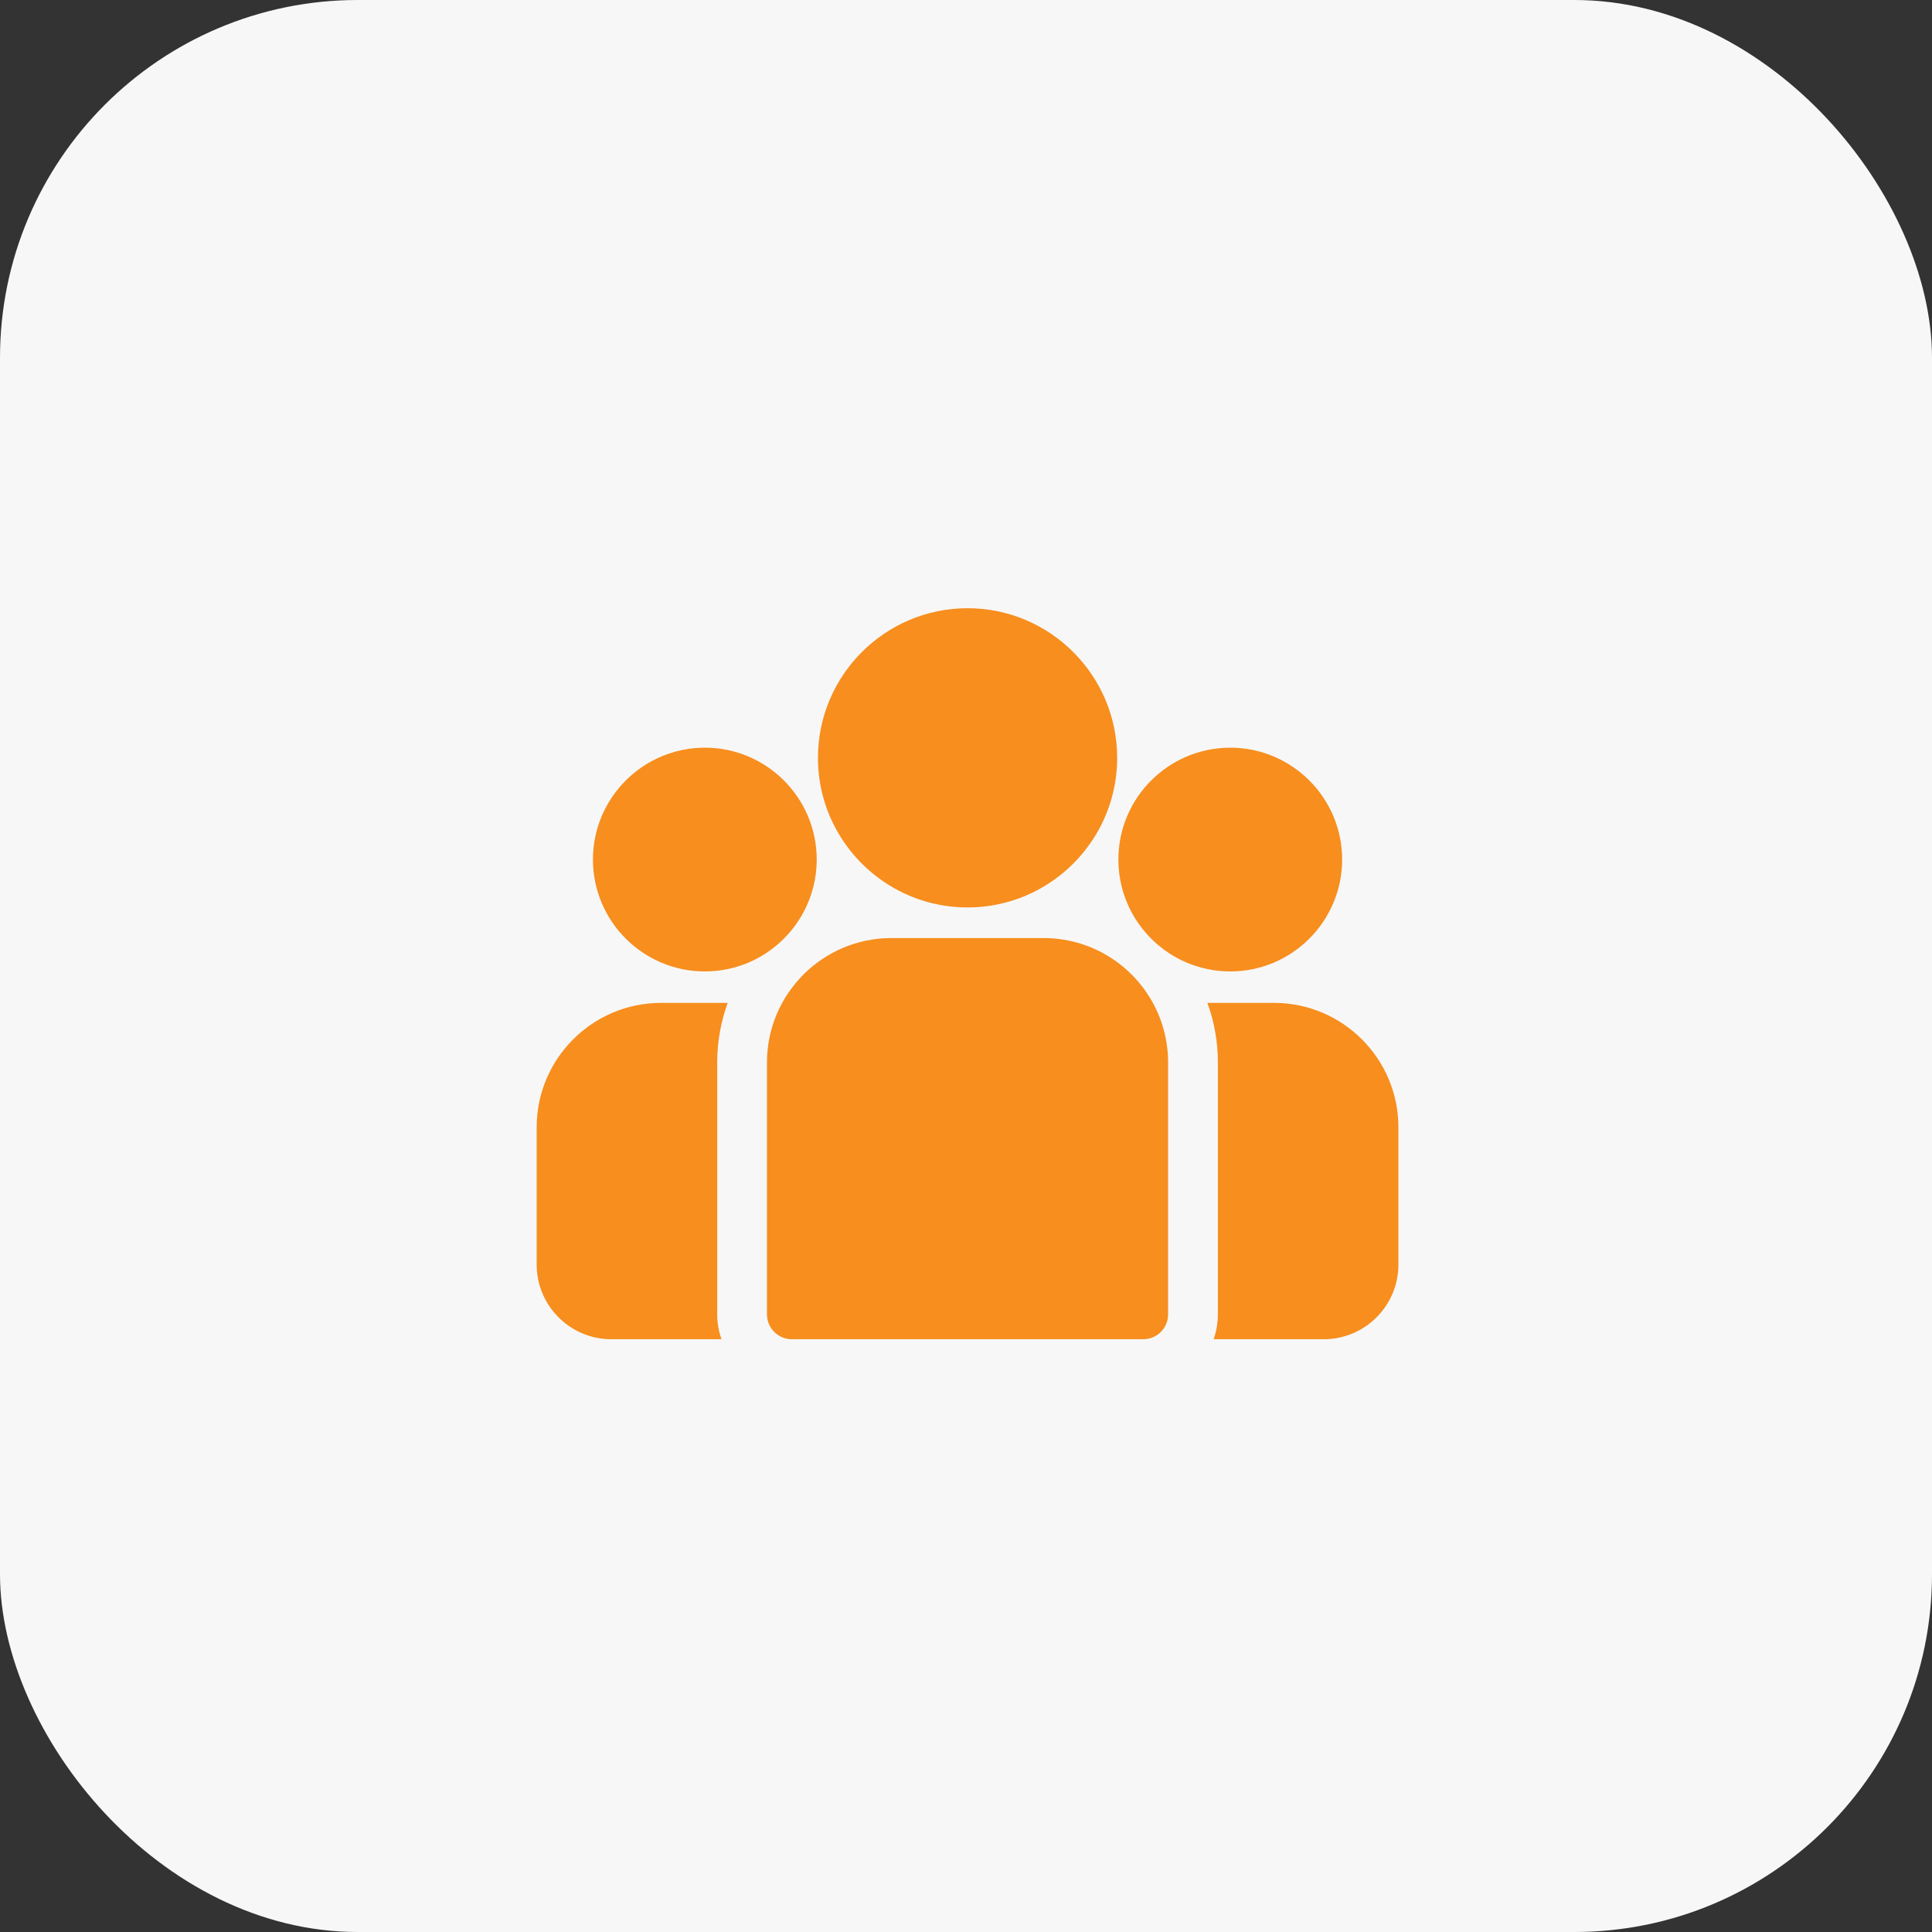 <?xml version="1.0" encoding="UTF-8"?>
<svg width="54px" height="54px" viewBox="0 0 54 54" version="1.1" xmlns="http://www.w3.org/2000/svg" xmlns:xlink="http://www.w3.org/1999/xlink">
    <rect x="0" y="0" width="54" height="54" fill="#333333" stroke="none"/>
    <title>Robots - Redeploy staff</title>
    <g id="Page-1" stroke="none" stroke-width="1" fill="none" fill-rule="evenodd">
        <g id="Robots---Redeploy-staff" fill-rule="nonzero">
            <rect id="Rectangle-Copy-13" fill="#F7F7F7" x="0" y="0" width="54" height="54" rx="10"></rect>
            <path d="M20.34,28.031 C20.15,28.551 20.046,29.112 20.046,29.696 L20.046,36.737 C20.046,36.98 20.089,37.214 20.166,37.432 L17.086,37.432 C15.936,37.432 15,36.496 15,35.346 L15,31.508 C15,29.591 16.56,28.031 18.477,28.031 Z M35.609,28.031 C37.527,28.031 39.086,29.591 39.086,31.508 L39.086,35.346 C39.086,36.496 38.151,37.432 37,37.432 L33.921,37.432 C33.998,37.214 34.04,36.98 34.04,36.737 L34.04,29.696 C34.04,29.112 33.937,28.551 33.747,28.031 L35.609,28.031 Z M29.172,26.219 C31.09,26.219 32.649,27.779 32.649,29.696 L32.649,36.737 C32.649,37.121 32.338,37.432 31.954,37.432 L22.132,37.432 C21.748,37.432 21.437,37.121 21.437,36.737 L21.437,29.696 C21.437,27.779 22.997,26.219 24.914,26.219 L29.172,26.219 Z M19.701,20.898 C21.425,20.898 22.828,22.3 22.828,24.025 C22.828,24.555 22.694,25.056 22.46,25.494 C22.126,26.118 21.587,26.617 20.933,26.899 C20.554,27.061 20.138,27.152 19.701,27.152 C17.976,27.152 16.573,25.749 16.573,24.025 C16.573,22.3 17.976,20.898 19.701,20.898 Z M34.386,20.898 C36.11,20.898 37.513,22.3 37.513,24.025 C37.513,25.749 36.11,27.152 34.386,27.152 C33.949,27.152 33.532,27.061 33.154,26.899 C32.499,26.617 31.96,26.118 31.626,25.494 C31.392,25.056 31.259,24.556 31.259,24.025 C31.259,22.3 32.662,20.898 34.386,20.898 Z M27.043,17 C29.349,17 31.225,18.876 31.225,21.182 C31.225,22.746 30.362,24.111 29.087,24.829 C28.482,25.169 27.785,25.363 27.043,25.363 C26.301,25.363 25.604,25.169 25,24.829 C23.725,24.111 22.862,22.746 22.862,21.182 C22.862,18.876 24.738,17 27.043,17 Z" id="Combined-Shape" fill="#F78E1E"></path>
        </g>
    </g>
</svg>